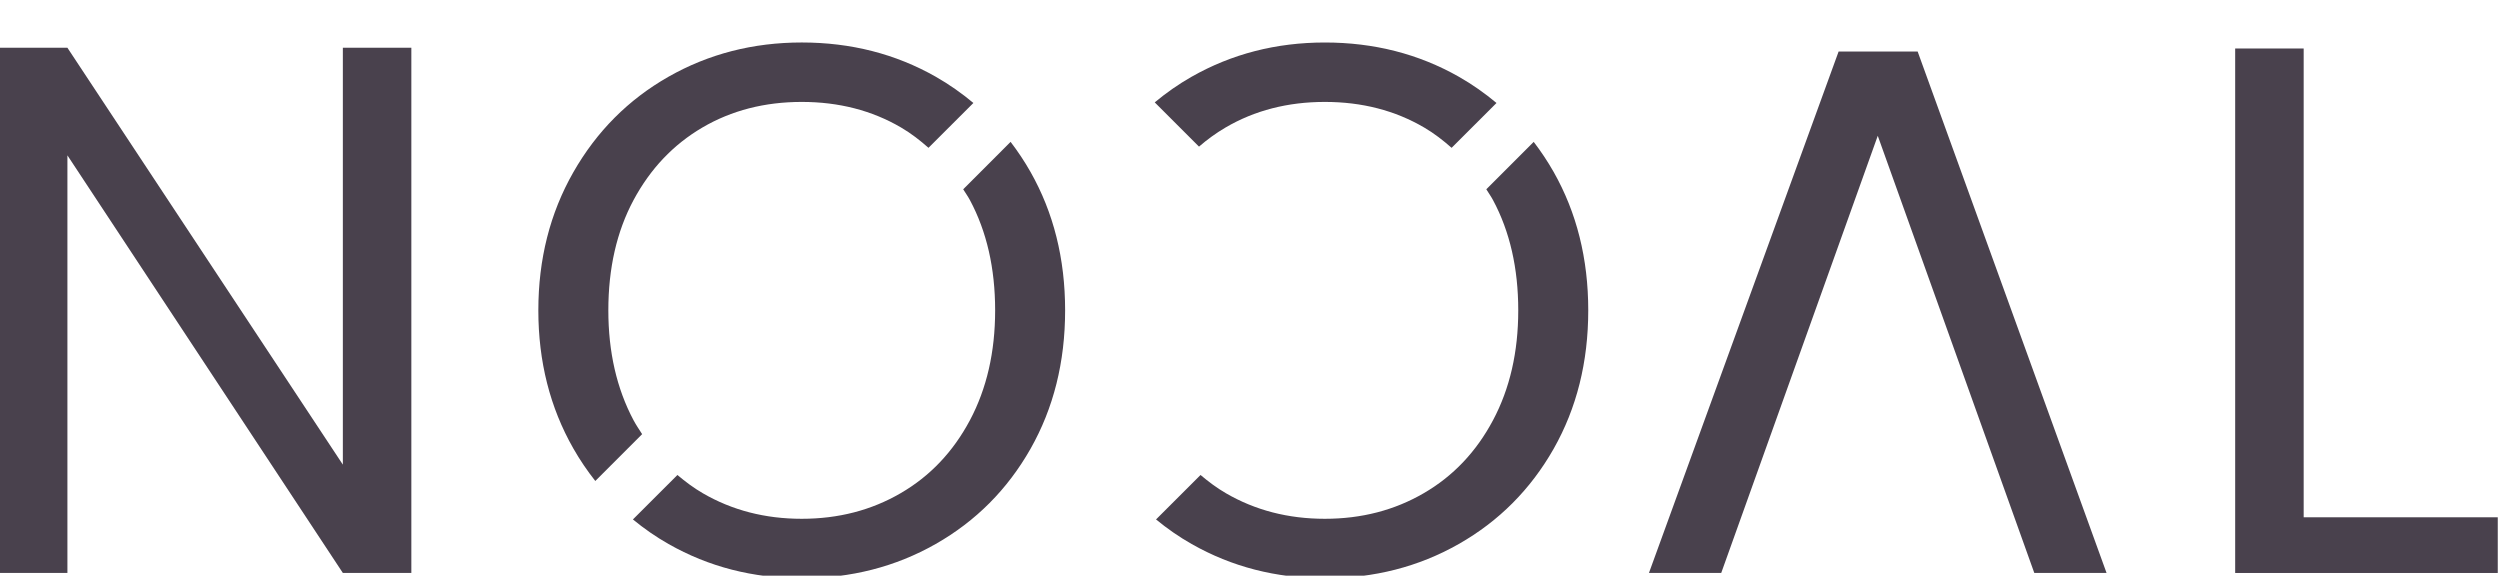 <svg xmlns="http://www.w3.org/2000/svg" width="143" height="33" viewBox="0 0 143 33" fill="none"><g clip-path="url(#clip0_699_930)"><path d="M131.77 29.589H142.872V32.774H127.852V2.774H131.77V29.589H131.77Z" fill="#49414D"></path><path d="M109.689 2.946H105.169L94.32 32.773H98.454L107.408 7.767L116.362 32.773H120.495L109.689 2.946Z" fill="#49414D"></path><path d="M23.529 32.773H19.611L3.856 8.886V32.773H-0.062V2.732H3.856L19.611 26.577V2.732H23.529V32.773Z" fill="#49414D"></path><path d="M57.806 8.115L55.095 10.827C55.223 11.034 55.362 11.227 55.48 11.446C56.441 13.241 56.922 15.342 56.922 17.753C56.922 20.136 56.441 22.228 55.48 24.037C54.518 25.844 53.198 27.236 51.518 28.21C49.84 29.187 47.953 29.675 45.858 29.675C43.763 29.675 41.876 29.187 40.196 28.21C39.676 27.909 39.201 27.55 38.749 27.169L36.203 29.712C36.835 30.231 37.509 30.703 38.238 31.116C40.534 32.423 43.073 33.075 45.858 33.075C48.67 33.075 51.224 32.423 53.522 31.116C55.816 29.811 57.624 27.997 58.945 25.673C60.264 23.349 60.925 20.708 60.925 17.753C60.925 14.797 60.264 12.158 58.945 9.834C58.6 9.225 58.218 8.654 57.806 8.115Z" fill="#49414D"></path><path d="M34.051 27.512L36.73 24.833C36.563 24.571 36.389 24.319 36.238 24.037C35.277 22.229 34.797 20.136 34.797 17.753C34.797 15.342 35.277 13.241 36.238 11.446C37.199 9.655 38.514 8.269 40.177 7.294C41.841 6.319 43.736 5.83 45.861 5.83C47.983 5.83 49.879 6.319 51.542 7.294C52.113 7.627 52.623 8.026 53.11 8.455L55.678 5.89C55.012 5.333 54.298 4.83 53.524 4.388C51.226 3.083 48.672 2.43 45.861 2.43C43.075 2.43 40.536 3.084 38.24 4.388C35.944 5.694 34.128 7.516 32.794 9.854C31.46 12.193 30.793 14.826 30.793 17.753C30.793 20.678 31.46 23.312 32.794 25.65C33.172 26.315 33.594 26.932 34.051 27.512Z" fill="#49414D"></path><path d="M87.728 8.115L85.017 10.827C85.144 11.034 85.283 11.227 85.401 11.446C86.363 13.241 86.844 15.342 86.844 17.753C86.844 20.136 86.363 22.228 85.401 24.037C84.441 25.844 83.12 27.236 81.44 28.21C79.761 29.187 77.875 29.675 75.78 29.675C73.684 29.675 71.798 29.187 70.118 28.21C69.598 27.909 69.123 27.55 68.671 27.169L66.125 29.712C66.757 30.231 67.431 30.703 68.16 31.116C70.456 32.423 72.995 33.075 75.78 33.075C78.592 33.075 81.146 32.423 83.443 31.116C85.738 29.811 87.546 27.997 88.868 25.673C90.186 23.349 90.848 20.708 90.848 17.753C90.848 14.797 90.186 12.158 88.868 9.834C88.522 9.225 88.14 8.654 87.728 8.115Z" fill="#49414D"></path><path d="M83.445 4.389C81.147 3.084 78.594 2.431 75.782 2.431C72.997 2.431 70.457 3.085 68.162 4.389C67.404 4.82 66.704 5.313 66.051 5.856C66.831 6.637 67.709 7.514 68.583 8.387C69.052 7.981 69.555 7.614 70.099 7.295C71.762 6.32 73.657 5.83 75.782 5.83C77.905 5.83 79.801 6.319 81.464 7.295C82.034 7.628 82.545 8.027 83.032 8.456L85.6 5.891C84.934 5.334 84.22 4.83 83.445 4.389Z" fill="#49414D"></path></g><defs><clipPath id="clip0_699_930"><rect width="143" height="32" fill="white" transform="translate(0 0.929)"></rect></clipPath></defs></svg>